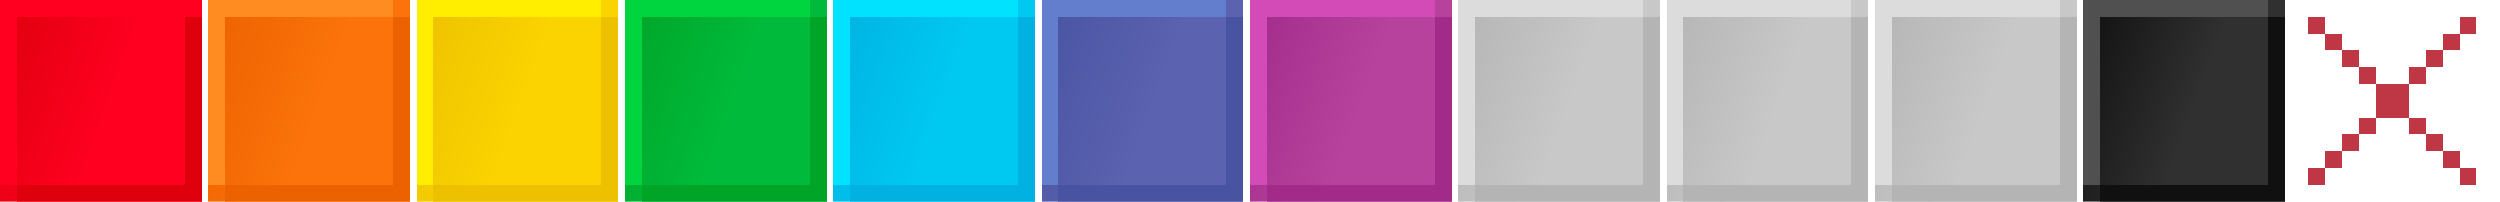 <svg xmlns="http://www.w3.org/2000/svg" width="372" height="30" viewBox="0 0 372 30" preserveAspectRatio="none" shape-rendering="crispEdges">
    <title>
        TETR.IO Skin "Hard Drop Wiki" by kernymi
    </title>
    <defs>
        <linearGradient id="gradient_0" x1="0%" y1="0%" x2="100%" y2="0%" gradientTransform="rotate(20)">
            <stop offset="0%" stop-color="#de000c" stop-opacity="1"/>
            <stop offset="70%" stop-color="#ff0021" stop-opacity="1"/>
        </linearGradient>
        <linearGradient id="gradient_1" x1="0%" y1="0%" x2="100%" y2="0%" gradientTransform="rotate(20)">
            <stop offset="0%" stop-color="#ec6200" stop-opacity="1"/>
            <stop offset="70%" stop-color="#fb730a" stop-opacity="1"/>
        </linearGradient>
        <linearGradient id="gradient_2" x1="0%" y1="0%" x2="100%" y2="0%" gradientTransform="rotate(20)">
            <stop offset="0%" stop-color="#edc100" stop-opacity="1"/>
            <stop offset="70%" stop-color="#fbd400" stop-opacity="1"/>
        </linearGradient>
        <linearGradient id="gradient_3" x1="0%" y1="0%" x2="100%" y2="0%" gradientTransform="rotate(20)">
            <stop offset="0%" stop-color="#00a427" stop-opacity="1"/>
            <stop offset="70%" stop-color="#00bb3b" stop-opacity="1"/>
        </linearGradient>
        <linearGradient id="gradient_4" x1="0%" y1="0%" x2="100%" y2="0%" gradientTransform="rotate(20)">
            <stop offset="0%" stop-color="#00b1e2" stop-opacity="1"/>
            <stop offset="70%" stop-color="#00c9f1" stop-opacity="1"/>
        </linearGradient>
        <linearGradient id="gradient_5" x1="0%" y1="0%" x2="100%" y2="0%" gradientTransform="rotate(20)">
            <stop offset="0%" stop-color="#4854a2" stop-opacity="1"/>
            <stop offset="70%" stop-color="#5b62af" stop-opacity="1"/>
        </linearGradient>
        <linearGradient id="gradient_6" x1="0%" y1="0%" x2="100%" y2="0%" gradientTransform="rotate(20)">
            <stop offset="0%" stop-color="#a22b8a" stop-opacity="1"/>
            <stop offset="70%" stop-color="#b7429d" stop-opacity="1"/>
        </linearGradient>
        <linearGradient id="gradient_7" x1="0%" y1="0%" x2="100%" y2="0%" gradientTransform="rotate(20)">
            <stop offset="0%" stop-color="#b4b4b4" stop-opacity="1"/>
            <stop offset="70%" stop-color="#c8c8c8" stop-opacity="1"/>
        </linearGradient>
        <linearGradient id="gradient_8" x1="0%" y1="0%" x2="100%" y2="0%" gradientTransform="rotate(20)">
            <stop offset="0%" stop-color="#b4b4b4" stop-opacity="1"/>
            <stop offset="70%" stop-color="#c8c8c8" stop-opacity="1"/>
        </linearGradient>
        <linearGradient id="gradient_9" x1="0%" y1="0%" x2="100%" y2="0%" gradientTransform="rotate(20)">
            <stop offset="0%" stop-color="#b4b4b4" stop-opacity="1"/>
            <stop offset="70%" stop-color="#c8c8c8" stop-opacity="1"/>
        </linearGradient>
        <linearGradient id="gradient_10" x1="0%" y1="0%" x2="100%" y2="0%" gradientTransform="rotate(20)">
            <stop offset="0%" stop-color="#101010" stop-opacity="1"/>
            <stop offset="70%" stop-color="#303030" stop-opacity="1"/>
        </linearGradient>
        <linearGradient id="gradient_11" x1="0%" y1="0%" x2="100%" y2="0%" gradientTransform="rotate(20)">
            <stop offset="0%" stop-color="#bf3745" stop-opacity="1"/>
            <stop offset="70%" stop-color="#bf3745" stop-opacity="1"/>
        </linearGradient>
    </defs>
    <g id="Z">
        <path fill="url(#gradient_0)" d="M0 0 h30 v30 h-30 z"/>
        <path fill="#ff0021" d="M0 0 h27.5 v2.5 h-25 v25 h-2.5 z"/>
        <path fill="#de000c" d="M27.5 27.5 v-25 h2.5 v27.5 h-27.5 v-2.5 z"/>
    </g>
    <g id="L">
        <path fill="url(#gradient_1)" d="M31 0 h30 v30 h-30 z"/>
        <path fill="#ff8c20" d="M31 0 h27.5 v2.5 h-25 v25 h-2.5 z"/>
        <path fill="#ec6200" d="M58.5 27.5 v-25 h2.5 v27.5 h-27.5 v-2.5 z"/>
    </g>
    <g id="O">
        <path fill="url(#gradient_2)" d="M62 0 h30 v30 h-30 z"/>
        <path fill="#ffee00" d="M62 0 h27.5 v2.5 h-25 v25 h-2.5 z"/>
        <path fill="#edc100" d="M89.5 27.5 v-25 h2.5 v27.5 h-27.5 v-2.5 z"/>
    </g>
    <g id="S">
        <path fill="url(#gradient_3)" d="M93 0 h30 v30 h-30 z"/>
        <path fill="#00d53f" d="M93 0 h27.5 v2.5 h-25 v25 h-2.5 z"/>
        <path fill="#00a427" d="M120.5 27.5 v-25 h2.5 v27.5 h-27.5 v-2.5 z"/>
    </g>
    <g id="I">
        <path fill="url(#gradient_4)" d="M124 0 h30 v30 h-30 z"/>
        <path fill="#00e2ff" d="M124 0 h27.5 v2.5 h-25 v25 h-2.5 z"/>
        <path fill="#00b1e2" d="M151.5 27.5 v-25 h2.5 v27.5 h-27.5 v-2.5 z"/>
    </g>
    <g id="J">
        <path fill="url(#gradient_5)" d="M155 0 h30 v30 h-30 z"/>
        <path fill="#647ece" d="M155 0 h27.5 v2.5 h-25 v25 h-2.5 z"/>
        <path fill="#4854a2" d="M182.5 27.5 v-25 h2.5 v27.5 h-27.5 v-2.5 z"/>
    </g>
    <g id="T">
        <path fill="url(#gradient_6)" d="M186 0 h30 v30 h-30 z"/>
        <path fill="#d24bb6" d="M186 0 h27.5 v2.5 h-25 v25 h-2.5 z"/>
        <path fill="#a22b8a" d="M213.5 27.5 v-25 h2.5 v27.5 h-27.5 v-2.5 z"/>
    </g>
    <g id="ghost">
        <path fill="url(#gradient_7)" d="M217 0 h30 v30 h-30 z"/>
        <path fill="#dcdcdc" d="M217 0 h27.5 v2.5 h-25 v25 h-2.5 z"/>
        <path fill="#b4b4b4" d="M244.5 27.5 v-25 h2.5 v27.5 h-27.5 v-2.5 z"/>
    </g>
    <g id="hold">
        <path fill="url(#gradient_8)" d="M248 0 h30 v30 h-30 z"/>
        <path fill="#dcdcdc" d="M248 0 h27.5 v2.5 h-25 v25 h-2.5 z"/>
        <path fill="#b4b4b4" d="M275.5 27.5 v-25 h2.5 v27.5 h-27.5 v-2.5 z"/>
    </g>
    <g id="garbage">
        <path fill="url(#gradient_9)" d="M279 0 h30 v30 h-30 z"/>
        <path fill="#dcdcdc" d="M279 0 h27.5 v2.5 h-25 v25 h-2.5 z"/>
        <path fill="#b4b4b4" d="M306.5 27.5 v-25 h2.5 v27.5 h-27.5 v-2.5 z"/>
    </g>
    <g id="hurryup">
        <path fill="url(#gradient_10)" d="M310 0 h30 v30 h-30 z"/>
        <path fill="#505050" d="M310 0 h27.5 v2.5 h-25 v25 h-2.5 z"/>
        <path fill="#101010" d="M337.5 27.5 v-25 h2.5 v27.5 h-27.5 v-2.5 z"/>
    </g>
    <g id="x">
        <path fill="#bf3745" fill-rule="evenodd" d="M343.5 2.5 h2.5 v2.5 h-2.5 v-2.5 z M366 2.5 h2.5 v2.5 h-2.5 v-2.5 z M346 5 h2.5 v2.5 h-2.5 v-2.5 z M363.5 5 h2.5 v2.5 h-2.5 v-2.5 z M348.5 7.5 h2.5 v2.5 h-2.5 v-2.5 z M361 7.5 h2.5 v2.5 h-2.5 v-2.5 z M351 10 h2.5 v2.5 h-2.5 v-2.5 z M358.5 10 h2.5 v2.5 h-2.5 v-2.5 z M353.5 12.5 h5 v5 h-5 v-5 z M351 17.5 h2.5 v2.5 h-2.5 v-2.5 z M358.5 17.5 h2.5 v2.5 h-2.5 v-2.5 z M348.5 20 h2.5 v2.5 h-2.5 v-2.5 z M361 20 h2.5 v2.5 h-2.5 v-2.5 z M346 22.5 h2.5 v2.5 h-2.5 v-2.5 z M363.5 22.5 h2.5 v2.5 h-2.5 v-2.5 z M343.5 25 h2.5 v2.5 h-2.5 v-2.5 z M366 25 h2.5 v2.5 h-2.5 v-2.5 z"/>
    </g>
</svg>